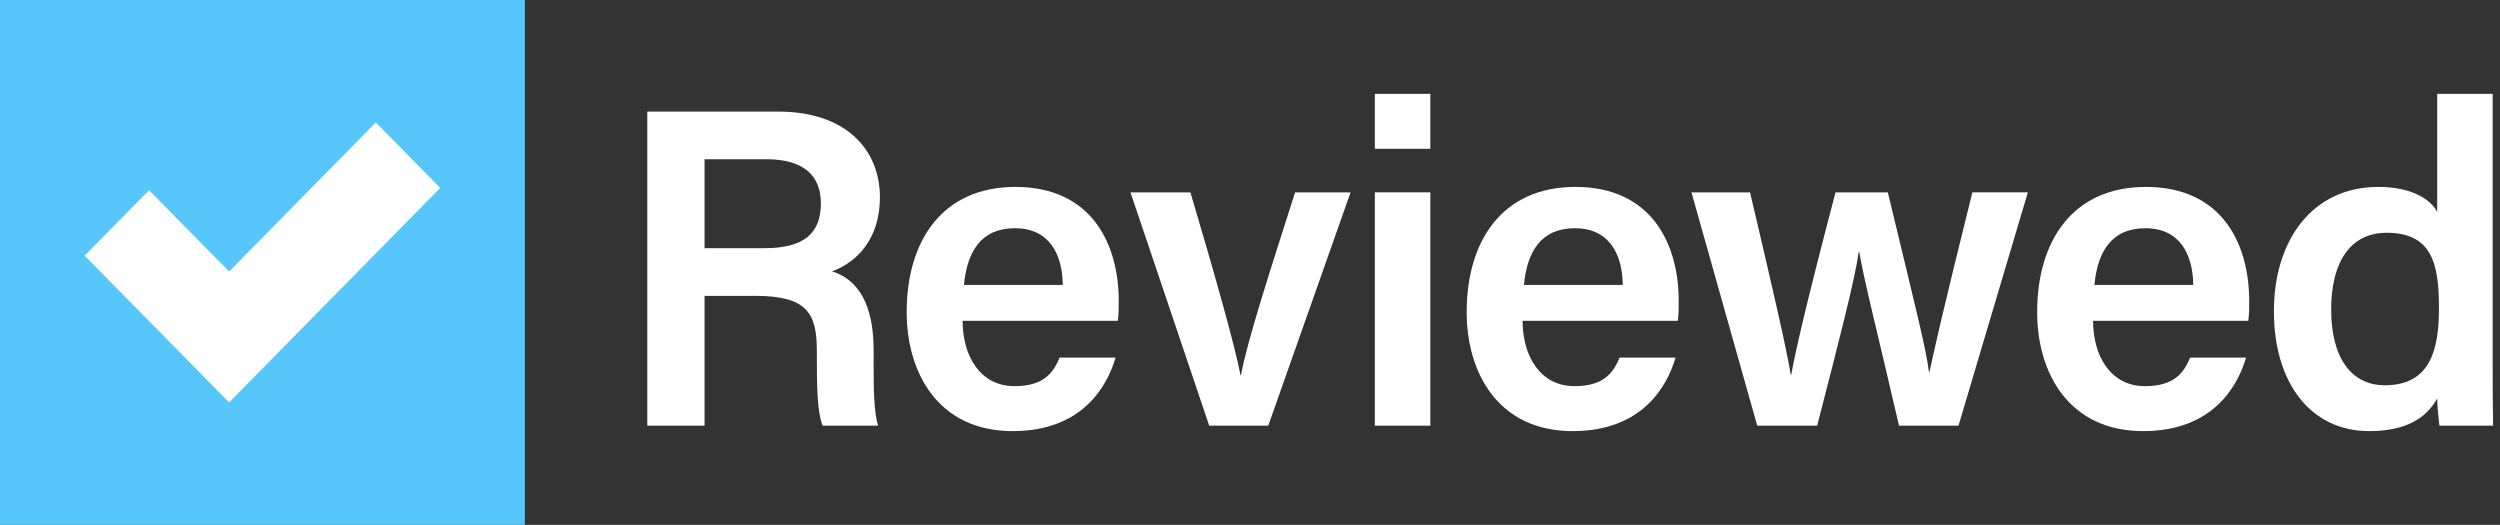 <svg width="181" height="38" viewBox="0 0 181 38" fill="none" xmlns="http://www.w3.org/2000/svg"><rect x="0" y="0" width="181" height="38" fill="#333333" stroke="none"/><path fill-rule="evenodd" clip-rule="evenodd" d="M0 0h38v38H0V0Z" fill="#57C6FA"/><path fill-rule="evenodd" clip-rule="evenodd" d="M31.871 13.606 16.588 29.134 6.13 18.51l4.662-4.736 5.797 5.884L27.21 8.867l4.662 4.74Z" fill="#fff"/><path d="M54.67 21.42c3.756 0 4.469 1.248 4.469 3.975v.395c0 2.3.032 4.041.421 5.027h4.016c-.324-1.018-.324-2.858-.324-4.403v-1.051c0-4.042-1.652-5.29-3.012-5.718 1.814-.657 3.465-2.366 3.465-5.356 0-3.549-2.558-6.21-7.351-6.21h-9.49v22.738h4.146V21.42h3.66Zm-3.66-9.89h4.502c2.623 0 3.919 1.15 3.919 3.186 0 2.136-1.166 3.253-4.081 3.253h-4.34v-6.44Zm29.92 11.697c.066-.493.066-.887.066-1.446 0-4.009-1.879-8.248-7.482-8.248-5.246 0-7.87 3.845-7.87 9.07 0 4.403 2.3 8.609 7.676 8.609 5.02 0 6.834-3.22 7.449-5.324H76.72c-.454 1.085-1.134 2.07-3.272 2.07-2.493 0-3.756-2.201-3.756-4.731H80.93ZM69.79 20.63c.227-2.399 1.23-4.107 3.692-4.107 2.461 0 3.433 1.84 3.465 4.107H69.79Zm12.057-6.702 5.7 16.89h4.275l5.959-16.89h-4.016c-1.814 5.684-3.465 10.745-3.919 13.242h-.032c-.389-2.07-1.814-7.13-3.627-13.242h-4.34ZM99.54 30.817h4.015v-16.89h-4.016v16.89Zm4.015-20.044V6.797h-4.016v3.976h4.016Zm17.918 12.454c.065-.493.065-.887.065-1.446 0-4.009-1.878-8.248-7.481-8.248-5.247 0-7.87 3.845-7.87 9.07 0 4.403 2.299 8.609 7.676 8.609 5.019 0 6.833-3.22 7.448-5.324h-4.048c-.453 1.085-1.133 2.07-3.271 2.07-2.494 0-3.757-2.201-3.757-4.731h11.238Zm-11.141-2.596c.227-2.399 1.231-4.107 3.693-4.107 2.461 0 3.432 1.84 3.465 4.107h-7.158Zm12.13-6.703 4.761 16.89h4.339c1.62-6.277 2.721-10.549 3.012-12.586h.033c.356 2.103 1.425 6.276 2.882 12.585h4.307l5.02-16.89H142.8c-2.169 8.708-2.72 11.239-3.109 13.013h-.032c-.227-1.742-.874-4.272-2.98-13.012h-3.789c-2.17 8.28-2.882 11.435-3.206 13.21h-.032c-.324-1.973-1.264-6.047-2.948-13.21h-4.242Zm40.314 9.299c.065-.493.065-.887.065-1.446 0-4.009-1.878-8.248-7.481-8.248-5.247 0-7.87 3.845-7.87 9.07 0 4.403 2.299 8.609 7.676 8.609 5.019 0 6.833-3.22 7.448-5.324h-4.048c-.453 1.085-1.133 2.07-3.271 2.07-2.494 0-3.757-2.201-3.757-4.731h11.238Zm-11.141-2.596c.227-2.399 1.231-4.107 3.692-4.107 2.462 0 3.433 1.84 3.466 4.107h-7.158Zm24.817-13.834v8.544c-.421-.822-1.717-1.808-4.275-1.808-4.696 0-7.546 3.78-7.546 9.004s2.688 8.675 6.898 8.675c2.591 0 4.113-.888 4.923-2.366 0 .46.097 1.478.162 1.971h3.886c-.032-1.577-.032-3.121-.032-4.699V6.798h-4.016Zm-7.676 15.608c0-3.483 1.425-5.553 4.016-5.553 3.271 0 3.789 2.235 3.789 5.422 0 2.859-.518 5.619-3.918 5.619-2.397 0-3.887-1.939-3.887-5.488Z" fill="#fff"/></svg>